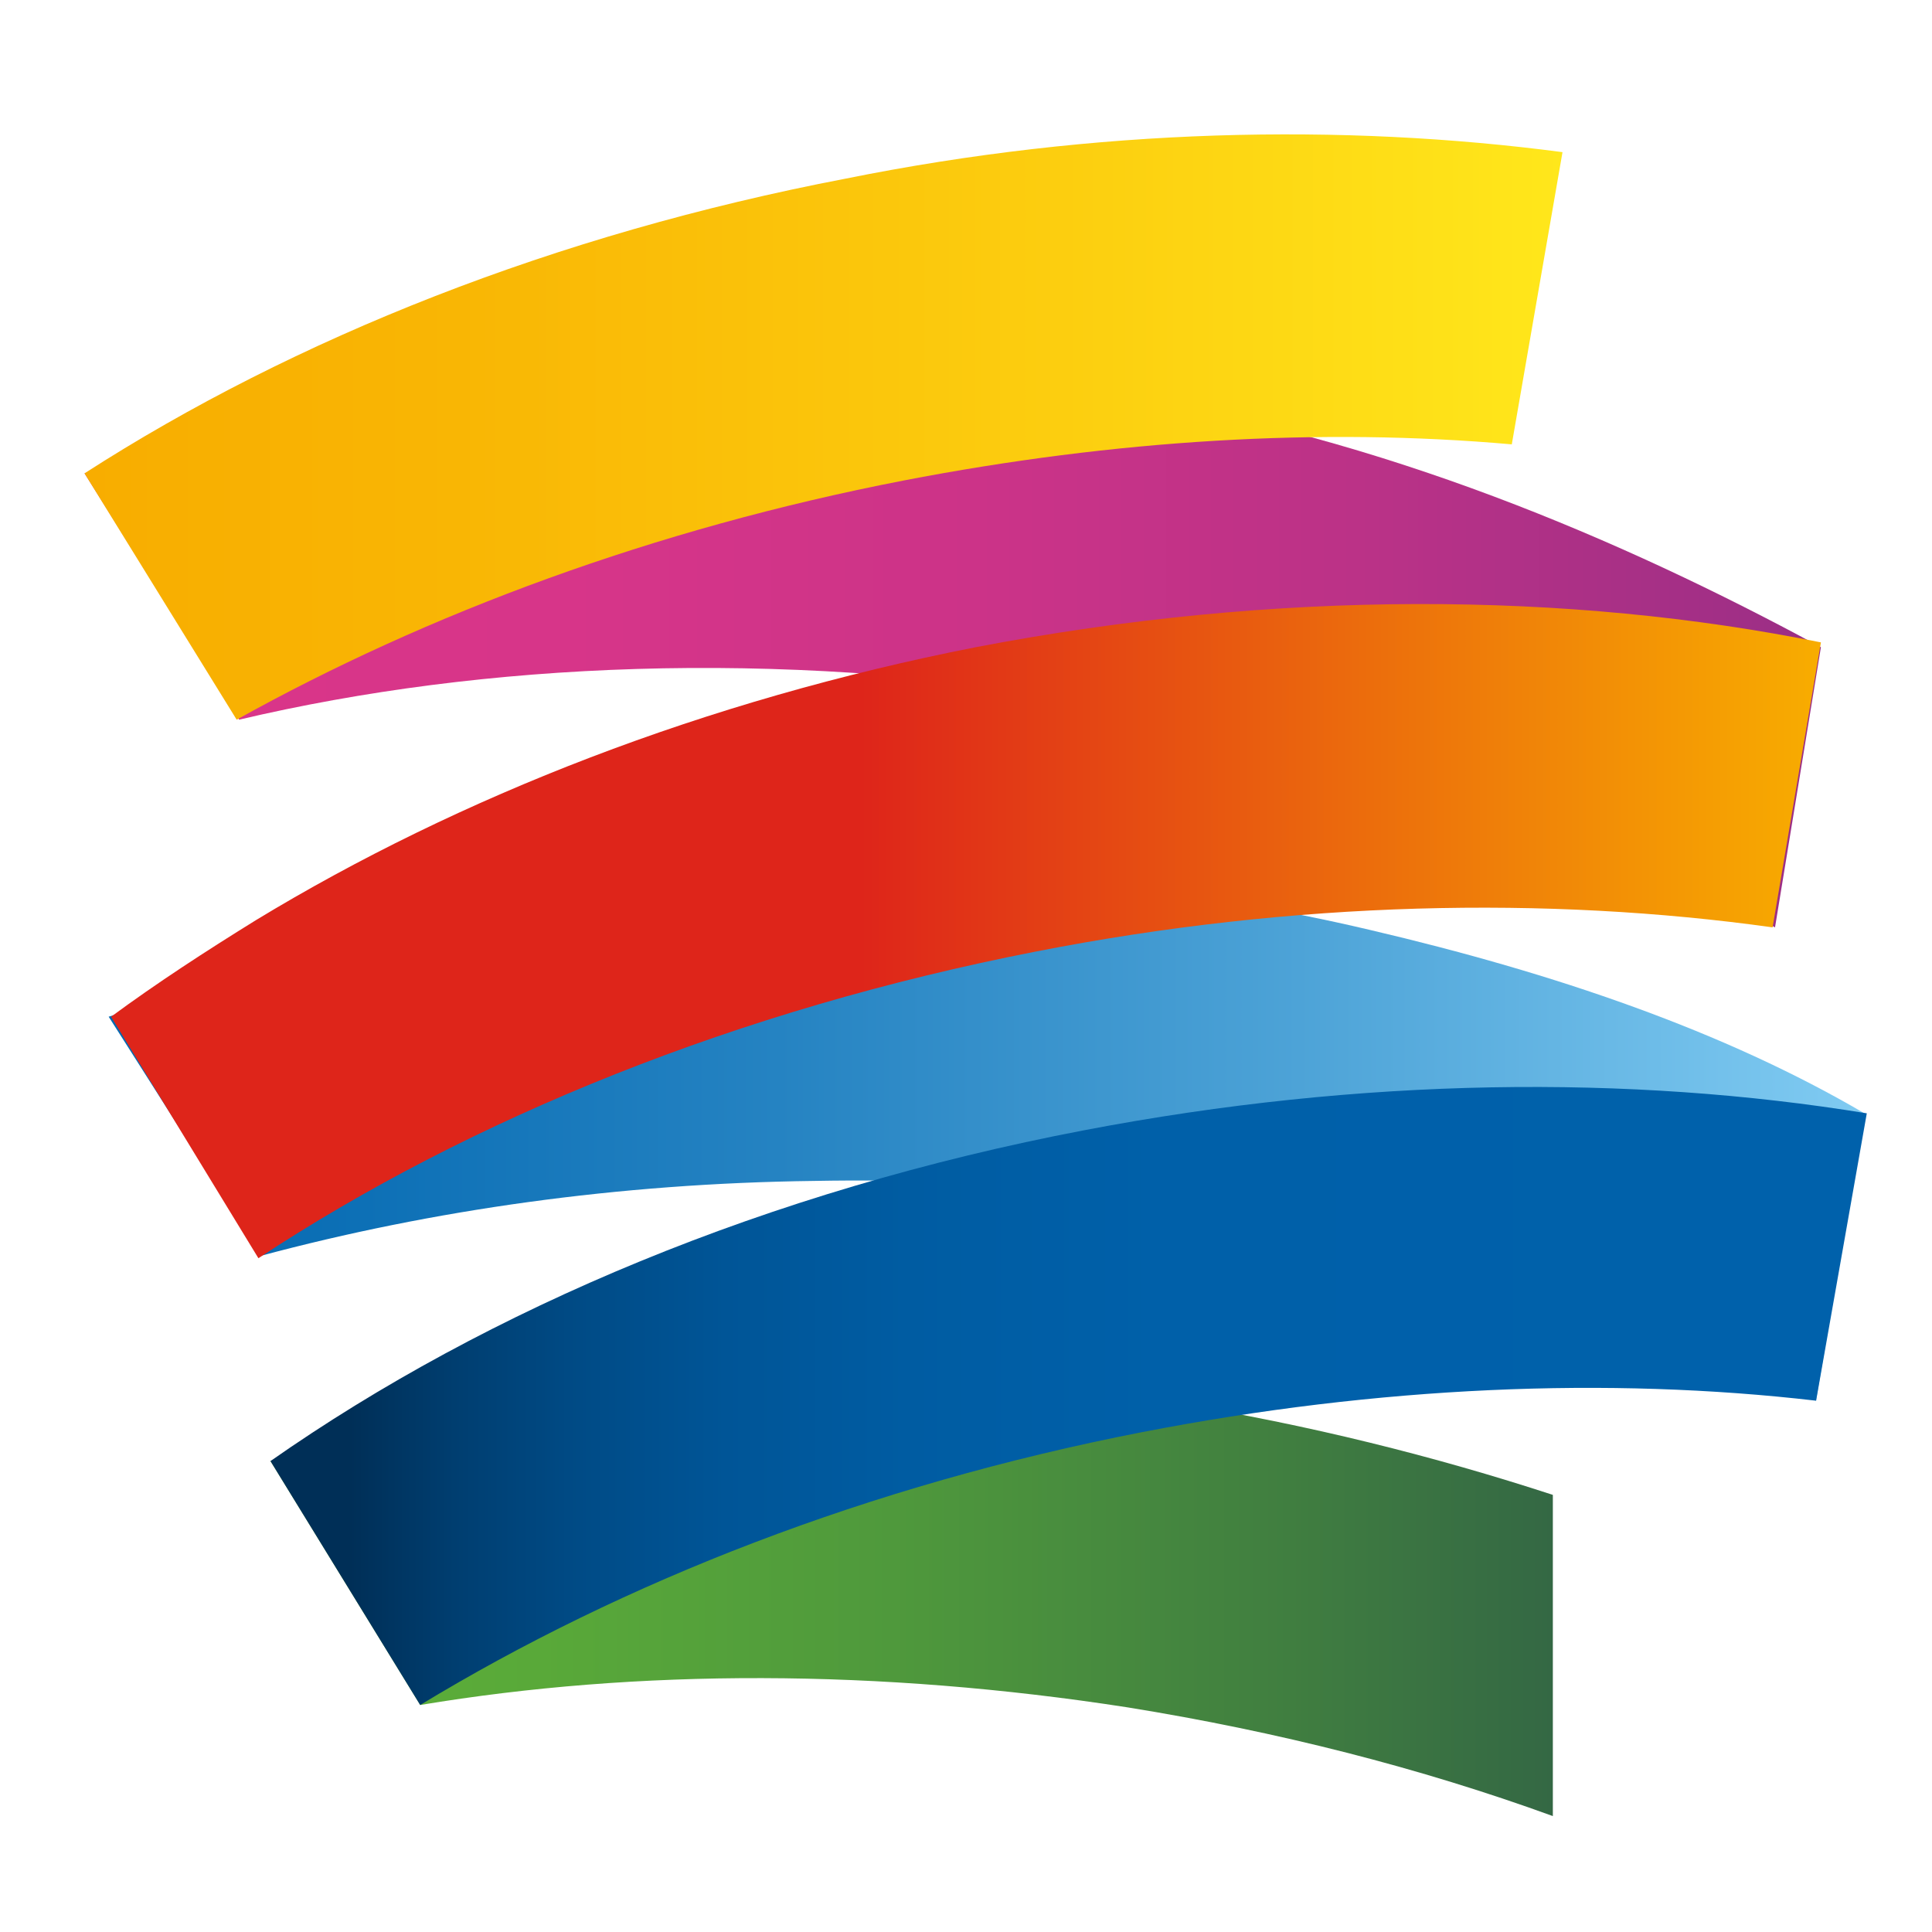 <?xml version="1.0" encoding="UTF-8"?> <!-- Generator: Adobe Illustrator 25.1.0, SVG Export Plug-In . SVG Version: 6.00 Build 0) --> <svg xmlns="http://www.w3.org/2000/svg" xmlns:xlink="http://www.w3.org/1999/xlink" version="1.1" id="Livello_1" x="0px" y="0px" viewBox="0 0 80 80" style="enable-background:new 0 0 80 80;" xml:space="preserve"> <style type="text/css"> .st0{fill:url(#SVGID_1_);} .st1{fill:url(#SVGID_2_);} .st2{fill:url(#SVGID_3_);} .st3{fill:url(#SVGID_4_);} .st4{fill:url(#SVGID_5_);} .st5{fill:url(#SVGID_6_);} </style> <g> <g> <g> <linearGradient id="SVGID_1_" gradientUnits="userSpaceOnUse" x1="11.2" y1="14.854" x2="64.3" y2="14.854" gradientTransform="matrix(1 0 0 -1 0 81.134)"> <stop offset="0" style="stop-color:#5CAF38"></stop> <stop offset="0.21" style="stop-color:#59A939"></stop> <stop offset="0.485" style="stop-color:#4F993C"></stop> <stop offset="0.795" style="stop-color:#407E40"></stop> <stop offset="1" style="stop-color:#346844"></stop> </linearGradient> <path class="st0" d="M64.3,75.2c-5.5-2-11.4-3.5-17.6-4.5c-10.3-1.6-20.3-1.6-29.3-0.1l-6.2-10.1c10.1-2.2,25.4-4.3,37.5-2.4 c5.5,0.9,10.7,2.2,15.6,3.8V75.2z"></path> </g> <g> <linearGradient id="SVGID_2_" gradientUnits="userSpaceOnUse" x1="3.5" y1="54.376" x2="75.4" y2="54.376" gradientTransform="matrix(1 0 0 -1 0 81.134)"> <stop offset="0" style="stop-color:#DA3589"></stop> <stop offset="0.278" style="stop-color:#D73589"></stop> <stop offset="0.513" style="stop-color:#CC3388"></stop> <stop offset="0.733" style="stop-color:#BB3287"></stop> <stop offset="0.942" style="stop-color:#A22F86"></stop> <stop offset="1" style="stop-color:#9A2E85"></stop> </linearGradient> <path class="st1" d="M73.5,38.4c-8.3-4.5-18.2-7.8-29-9.5c-12.4-2-24.4-1.5-34.6,0.9L3.5,19.6c2.2-0.7,8.5-2.5,10.9-2.9 c9.6-1.9,20.6-2.2,32-0.3c10.8,1.7,20.7,5.9,29,10.4L73.5,38.4z"></path> </g> <linearGradient id="SVGID_3_" gradientUnits="userSpaceOnUse" x1="4.615" y1="34.088" x2="77.315" y2="34.088" gradientTransform="matrix(1 0 0 -1 0 81.134)"> <stop offset="0" style="stop-color:#0469B1"></stop> <stop offset="0.144" style="stop-color:#0D70B6"></stop> <stop offset="0.38" style="stop-color:#2583C2"></stop> <stop offset="0.676" style="stop-color:#4DA3D7"></stop> <stop offset="1" style="stop-color:#80CBF2"></stop> </linearGradient> <path class="st2" d="M10.8,52c7.1-1.9,14.8-3,22.9-3.1c15.9-0.3,30.5,3.2,41.5,9.1l2-11.9c-5.8-3.4-12.8-5.8-20.5-7.6 c-7.2-1.7-15.1-2.5-23.3-2.4c-9.8,0.2-20.7,3.4-28.9,6L10.8,52z"></path> </g> <g> <linearGradient id="SVGID_4_" gradientUnits="userSpaceOnUse" x1="3.5" y1="63.452" x2="64.7" y2="63.452" gradientTransform="matrix(1 0 0 -1 0 81.134)"> <stop offset="0" style="stop-color:#F8AD00"></stop> <stop offset="0.252" style="stop-color:#F9B604"></stop> <stop offset="0.662" style="stop-color:#FCCE0F"></stop> <stop offset="1" style="stop-color:#FFE71B"></stop> </linearGradient> <path class="st3" d="M9.8,29.8c7.9-4.4,17.3-7.9,27.6-9.9c8.8-1.7,17.3-2.2,25.2-1.5l2.1-12.1c-9.1-1.2-19.3-1-29.7,1.1 C23,9.7,12.2,14,3.5,19.6L9.8,29.8z"></path> <linearGradient id="SVGID_5_" gradientUnits="userSpaceOnUse" x1="11.2" y1="23.329" x2="77.3" y2="23.329" gradientTransform="matrix(1 0 0 -1 0 81.134)"> <stop offset="5.000000e-02" style="stop-color:#002F57"></stop> <stop offset="0.115" style="stop-color:#003E70"></stop> <stop offset="0.193" style="stop-color:#004B86"></stop> <stop offset="0.285" style="stop-color:#005597"></stop> <stop offset="0.398" style="stop-color:#005CA2"></stop> <stop offset="0.557" style="stop-color:#0060A9"></stop> <stop offset="1" style="stop-color:#0061AB"></stop> </linearGradient> <path class="st4" d="M75.2,58c-8.6-1-18.1-0.6-27.9,1.3C36,61.5,25.8,65.5,17.4,70.6l-6.2-10.1c9-6.3,20.6-11.2,33.7-13.7 c11.5-2.2,22.6-2.3,32.4-0.7L75.2,58z"></path> <linearGradient id="SVGID_6_" gradientUnits="userSpaceOnUse" x1="4.6" y1="42.578" x2="75.476" y2="42.578" gradientTransform="matrix(1 0 0 -1 0 81.134)"> <stop offset="0.438" style="stop-color:#DE251A"></stop> <stop offset="1" style="stop-color:#F8AD00"></stop> </linearGradient> <path class="st5" d="M10.7,52.1c8.8-5.8,19.9-10.3,32.2-12.7c10.7-2.1,21.2-2.3,30.5-1l2-11.8c-10.4-2.1-22.5-2.2-35,0.2 C29.2,29,19,33,10.6,38.1c-2.1,1.3-4.1,2.6-6,4L10.7,52.1z"></path> </g> </g> </svg> 